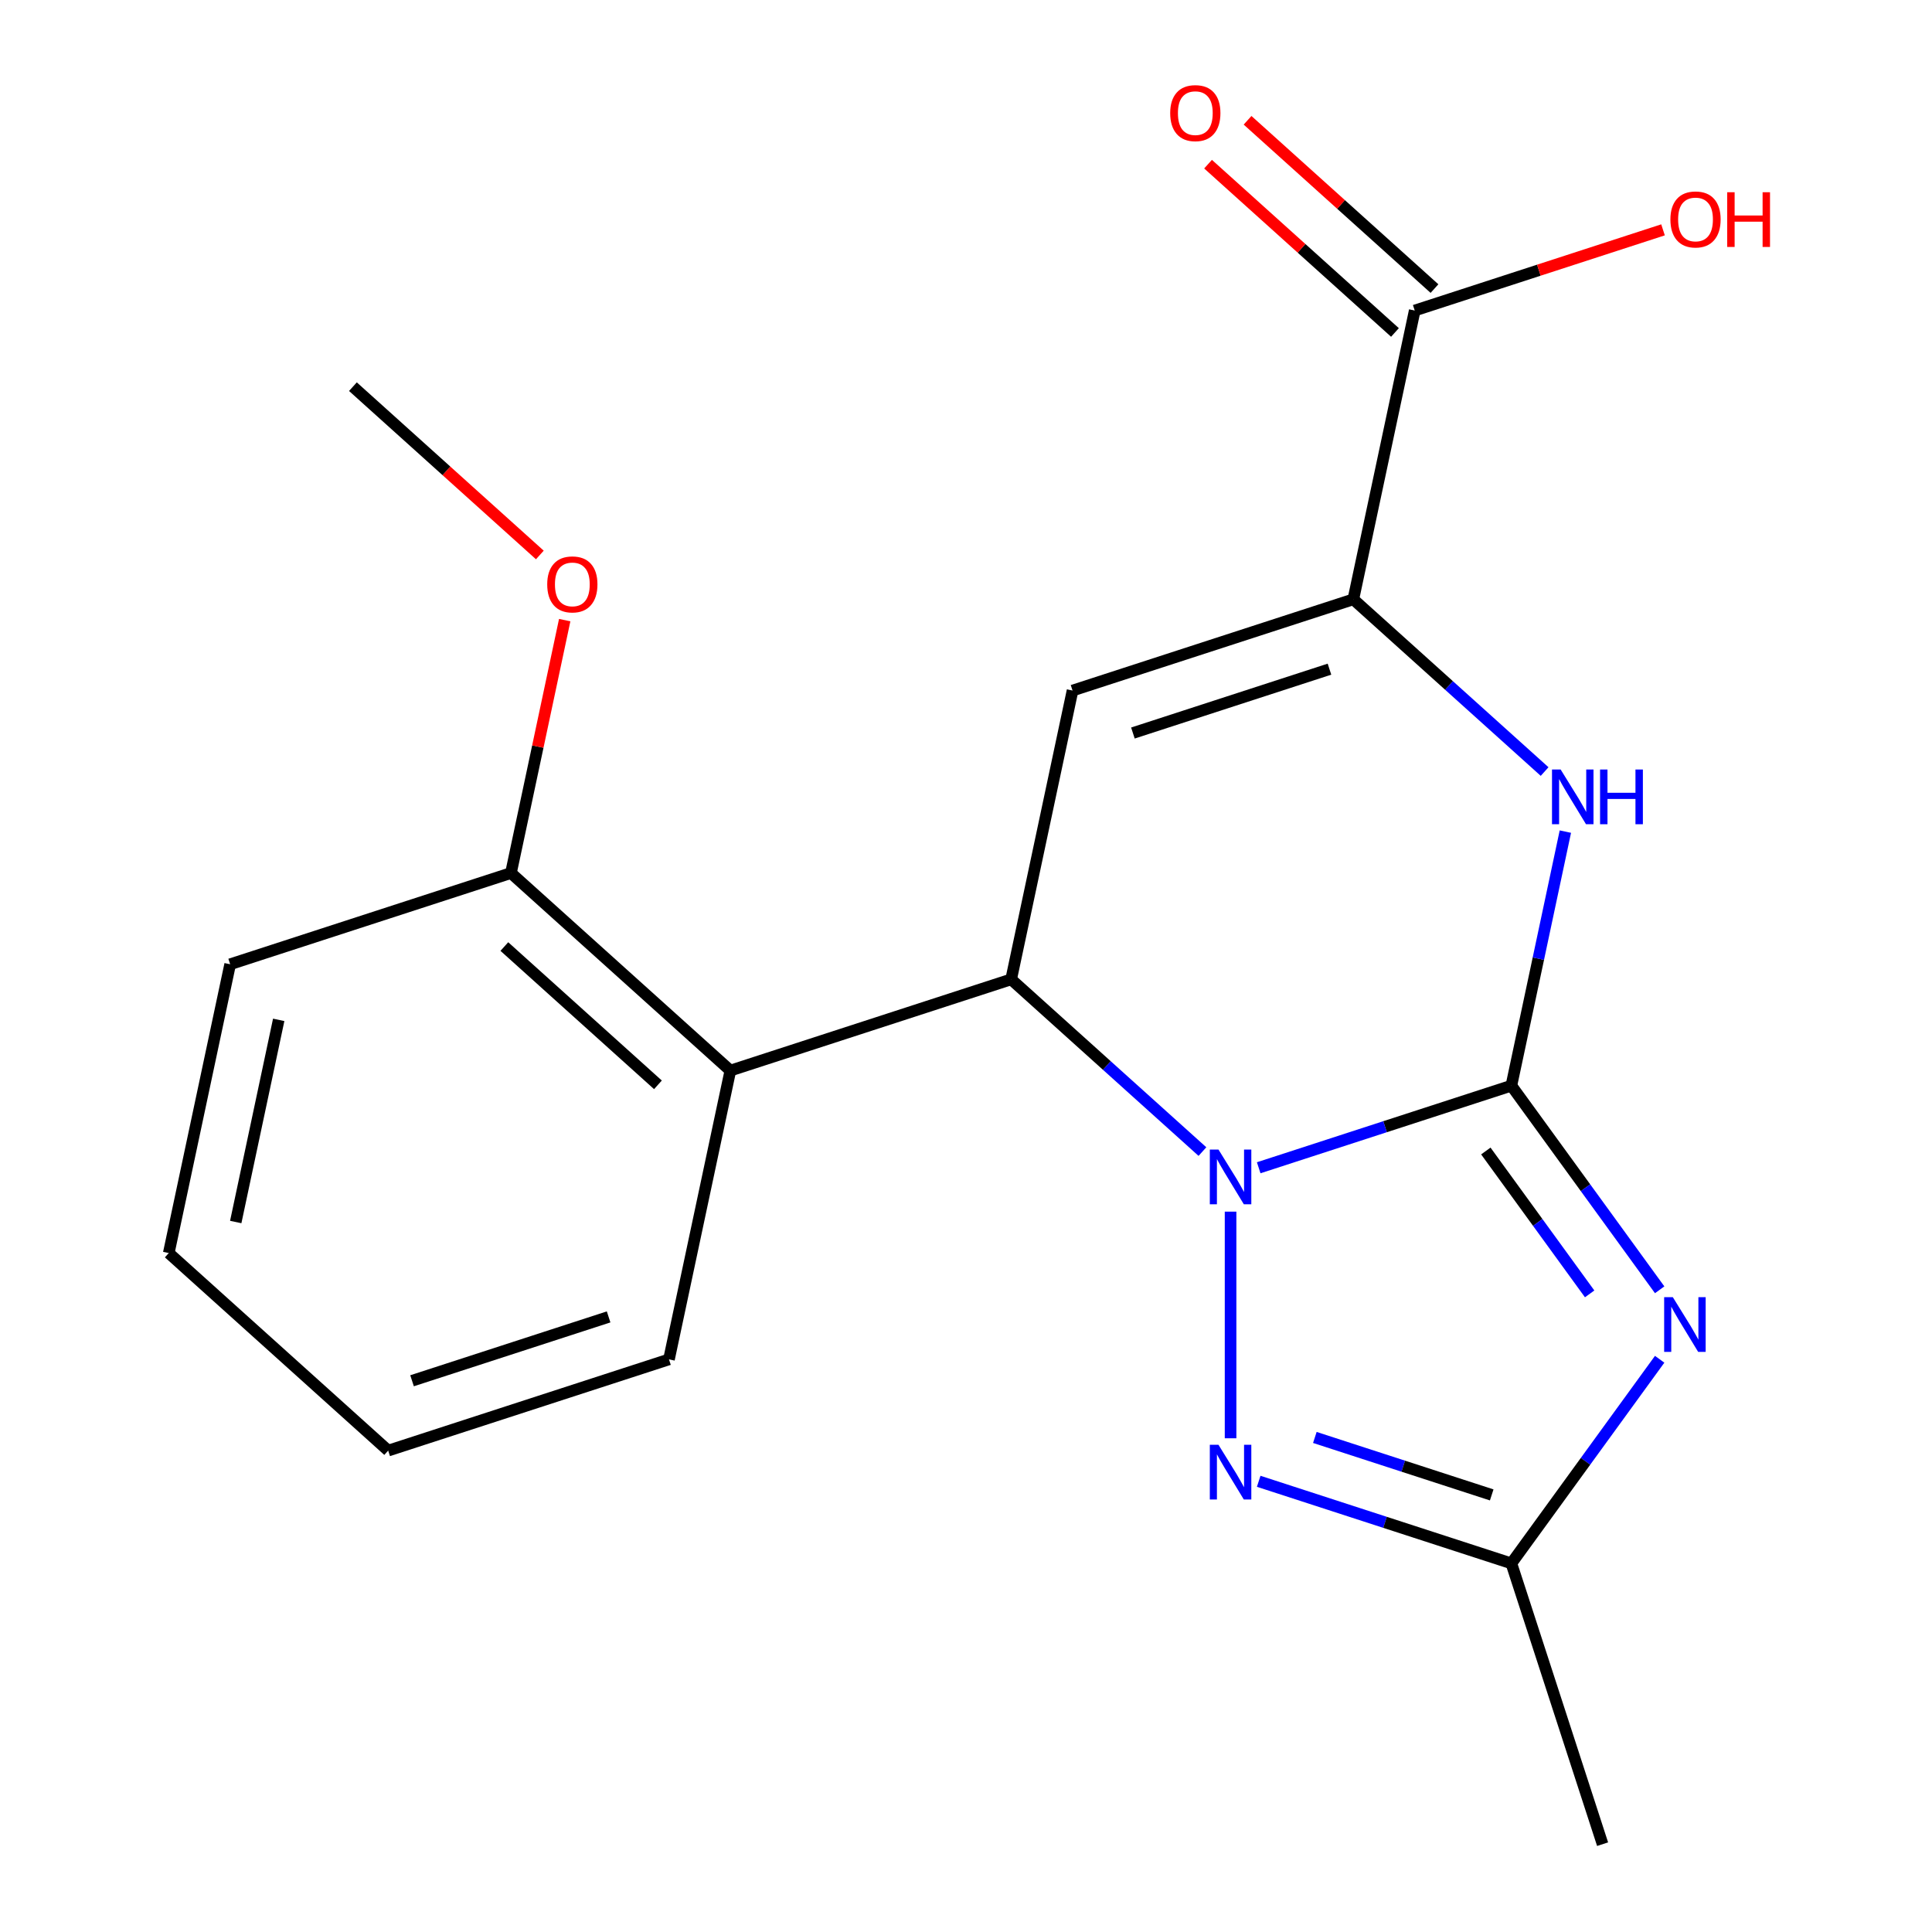 <?xml version='1.0' encoding='iso-8859-1'?>
<svg version='1.1' baseProfile='full'
              xmlns='http://www.w3.org/2000/svg'
                      xmlns:rdkit='http://www.rdkit.org/xml'
                      xmlns:xlink='http://www.w3.org/1999/xlink'
                  xml:space='preserve'
width='1000px' height='1000px' viewBox='0 0 1000 1000'>
<!-- END OF HEADER -->
<rect style='opacity:1.0;fill:#FFFFFF;stroke:none' width='1000' height='1000' x='0' y='0'> </rect>
<path class='bond-0' d='M 782.279,561.94 L 716.889,583.186' style='fill:none;fill-rule:evenodd;stroke:#000000;stroke-width:6px;stroke-linecap:butt;stroke-linejoin:miter;stroke-opacity:1' />
<path class='bond-0' d='M 716.889,583.186 L 651.5,604.433' style='fill:none;fill-rule:evenodd;stroke:#0000FF;stroke-width:6px;stroke-linecap:butt;stroke-linejoin:miter;stroke-opacity:1' />
<path class='bond-1' d='M 782.279,561.94 L 820.659,614.766' style='fill:none;fill-rule:evenodd;stroke:#000000;stroke-width:6px;stroke-linecap:butt;stroke-linejoin:miter;stroke-opacity:1' />
<path class='bond-1' d='M 820.659,614.766 L 859.04,667.593' style='fill:none;fill-rule:evenodd;stroke:#0000FF;stroke-width:6px;stroke-linecap:butt;stroke-linejoin:miter;stroke-opacity:1' />
<path class='bond-1' d='M 769.066,595.753 L 795.933,632.731' style='fill:none;fill-rule:evenodd;stroke:#000000;stroke-width:6px;stroke-linecap:butt;stroke-linejoin:miter;stroke-opacity:1' />
<path class='bond-1' d='M 795.933,632.731 L 822.799,669.71' style='fill:none;fill-rule:evenodd;stroke:#0000FF;stroke-width:6px;stroke-linecap:butt;stroke-linejoin:miter;stroke-opacity:1' />
<path class='bond-4' d='M 782.279,561.94 L 796.254,496.191' style='fill:none;fill-rule:evenodd;stroke:#000000;stroke-width:6px;stroke-linecap:butt;stroke-linejoin:miter;stroke-opacity:1' />
<path class='bond-4' d='M 796.254,496.191 L 810.23,430.441' style='fill:none;fill-rule:evenodd;stroke:#0000FF;stroke-width:6px;stroke-linecap:butt;stroke-linejoin:miter;stroke-opacity:1' />
<path class='bond-2' d='M 622.379,596.053 L 572.876,551.481' style='fill:none;fill-rule:evenodd;stroke:#0000FF;stroke-width:6px;stroke-linecap:butt;stroke-linejoin:miter;stroke-opacity:1' />
<path class='bond-2' d='M 572.876,551.481 L 523.373,506.908' style='fill:none;fill-rule:evenodd;stroke:#000000;stroke-width:6px;stroke-linecap:butt;stroke-linejoin:miter;stroke-opacity:1' />
<path class='bond-5' d='M 636.94,627.144 L 636.94,744.452' style='fill:none;fill-rule:evenodd;stroke:#0000FF;stroke-width:6px;stroke-linecap:butt;stroke-linejoin:miter;stroke-opacity:1' />
<path class='bond-7' d='M 859.04,703.554 L 820.659,756.38' style='fill:none;fill-rule:evenodd;stroke:#0000FF;stroke-width:6px;stroke-linecap:butt;stroke-linejoin:miter;stroke-opacity:1' />
<path class='bond-7' d='M 820.659,756.38 L 782.279,809.206' style='fill:none;fill-rule:evenodd;stroke:#000000;stroke-width:6px;stroke-linecap:butt;stroke-linejoin:miter;stroke-opacity:1' />
<path class='bond-8' d='M 523.373,506.908 L 378.034,554.132' style='fill:none;fill-rule:evenodd;stroke:#000000;stroke-width:6px;stroke-linecap:butt;stroke-linejoin:miter;stroke-opacity:1' />
<path class='bond-21' d='M 523.373,506.908 L 555.146,357.429' style='fill:none;fill-rule:evenodd;stroke:#000000;stroke-width:6px;stroke-linecap:butt;stroke-linejoin:miter;stroke-opacity:1' />
<path class='bond-3' d='M 555.146,357.429 L 700.485,310.205' style='fill:none;fill-rule:evenodd;stroke:#000000;stroke-width:6px;stroke-linecap:butt;stroke-linejoin:miter;stroke-opacity:1' />
<path class='bond-3' d='M 586.392,379.413 L 688.129,346.357' style='fill:none;fill-rule:evenodd;stroke:#000000;stroke-width:6px;stroke-linecap:butt;stroke-linejoin:miter;stroke-opacity:1' />
<path class='bond-6' d='M 799.491,399.351 L 749.988,354.778' style='fill:none;fill-rule:evenodd;stroke:#0000FF;stroke-width:6px;stroke-linecap:butt;stroke-linejoin:miter;stroke-opacity:1' />
<path class='bond-6' d='M 749.988,354.778 L 700.485,310.205' style='fill:none;fill-rule:evenodd;stroke:#000000;stroke-width:6px;stroke-linecap:butt;stroke-linejoin:miter;stroke-opacity:1' />
<path class='bond-20' d='M 651.5,766.714 L 716.889,787.96' style='fill:none;fill-rule:evenodd;stroke:#0000FF;stroke-width:6px;stroke-linecap:butt;stroke-linejoin:miter;stroke-opacity:1' />
<path class='bond-20' d='M 716.889,787.96 L 782.279,809.206' style='fill:none;fill-rule:evenodd;stroke:#000000;stroke-width:6px;stroke-linecap:butt;stroke-linejoin:miter;stroke-opacity:1' />
<path class='bond-20' d='M 680.562,744.02 L 726.334,758.892' style='fill:none;fill-rule:evenodd;stroke:#0000FF;stroke-width:6px;stroke-linecap:butt;stroke-linejoin:miter;stroke-opacity:1' />
<path class='bond-20' d='M 726.334,758.892 L 772.107,773.764' style='fill:none;fill-rule:evenodd;stroke:#000000;stroke-width:6px;stroke-linecap:butt;stroke-linejoin:miter;stroke-opacity:1' />
<path class='bond-9' d='M 700.485,310.205 L 732.258,160.726' style='fill:none;fill-rule:evenodd;stroke:#000000;stroke-width:6px;stroke-linecap:butt;stroke-linejoin:miter;stroke-opacity:1' />
<path class='bond-15' d='M 782.279,809.206 L 829.502,954.545' style='fill:none;fill-rule:evenodd;stroke:#000000;stroke-width:6px;stroke-linecap:butt;stroke-linejoin:miter;stroke-opacity:1' />
<path class='bond-10' d='M 378.034,554.132 L 264.467,451.876' style='fill:none;fill-rule:evenodd;stroke:#000000;stroke-width:6px;stroke-linecap:butt;stroke-linejoin:miter;stroke-opacity:1' />
<path class='bond-10' d='M 340.548,561.507 L 261.051,489.928' style='fill:none;fill-rule:evenodd;stroke:#000000;stroke-width:6px;stroke-linecap:butt;stroke-linejoin:miter;stroke-opacity:1' />
<path class='bond-14' d='M 378.034,554.132 L 346.261,703.611' style='fill:none;fill-rule:evenodd;stroke:#000000;stroke-width:6px;stroke-linecap:butt;stroke-linejoin:miter;stroke-opacity:1' />
<path class='bond-11' d='M 742.484,149.369 L 694.111,105.814' style='fill:none;fill-rule:evenodd;stroke:#000000;stroke-width:6px;stroke-linecap:butt;stroke-linejoin:miter;stroke-opacity:1' />
<path class='bond-11' d='M 694.111,105.814 L 645.738,62.259' style='fill:none;fill-rule:evenodd;stroke:#FF0000;stroke-width:6px;stroke-linecap:butt;stroke-linejoin:miter;stroke-opacity:1' />
<path class='bond-11' d='M 722.032,172.082 L 673.659,128.527' style='fill:none;fill-rule:evenodd;stroke:#000000;stroke-width:6px;stroke-linecap:butt;stroke-linejoin:miter;stroke-opacity:1' />
<path class='bond-11' d='M 673.659,128.527 L 625.286,84.972' style='fill:none;fill-rule:evenodd;stroke:#FF0000;stroke-width:6px;stroke-linecap:butt;stroke-linejoin:miter;stroke-opacity:1' />
<path class='bond-12' d='M 732.258,160.726 L 796.517,139.847' style='fill:none;fill-rule:evenodd;stroke:#000000;stroke-width:6px;stroke-linecap:butt;stroke-linejoin:miter;stroke-opacity:1' />
<path class='bond-12' d='M 796.517,139.847 L 860.777,118.968' style='fill:none;fill-rule:evenodd;stroke:#FF0000;stroke-width:6px;stroke-linecap:butt;stroke-linejoin:miter;stroke-opacity:1' />
<path class='bond-13' d='M 264.467,451.876 L 278.379,386.427' style='fill:none;fill-rule:evenodd;stroke:#000000;stroke-width:6px;stroke-linecap:butt;stroke-linejoin:miter;stroke-opacity:1' />
<path class='bond-13' d='M 278.379,386.427 L 292.291,320.977' style='fill:none;fill-rule:evenodd;stroke:#FF0000;stroke-width:6px;stroke-linecap:butt;stroke-linejoin:miter;stroke-opacity:1' />
<path class='bond-16' d='M 264.467,451.876 L 119.128,499.1' style='fill:none;fill-rule:evenodd;stroke:#000000;stroke-width:6px;stroke-linecap:butt;stroke-linejoin:miter;stroke-opacity:1' />
<path class='bond-17' d='M 279.42,287.251 L 231.047,243.696' style='fill:none;fill-rule:evenodd;stroke:#FF0000;stroke-width:6px;stroke-linecap:butt;stroke-linejoin:miter;stroke-opacity:1' />
<path class='bond-17' d='M 231.047,243.696 L 182.674,200.141' style='fill:none;fill-rule:evenodd;stroke:#000000;stroke-width:6px;stroke-linecap:butt;stroke-linejoin:miter;stroke-opacity:1' />
<path class='bond-18' d='M 346.261,703.611 L 200.922,750.835' style='fill:none;fill-rule:evenodd;stroke:#000000;stroke-width:6px;stroke-linecap:butt;stroke-linejoin:miter;stroke-opacity:1' />
<path class='bond-18' d='M 315.015,681.627 L 213.278,714.683' style='fill:none;fill-rule:evenodd;stroke:#000000;stroke-width:6px;stroke-linecap:butt;stroke-linejoin:miter;stroke-opacity:1' />
<path class='bond-22' d='M 119.128,499.1 L 87.355,648.579' style='fill:none;fill-rule:evenodd;stroke:#000000;stroke-width:6px;stroke-linecap:butt;stroke-linejoin:miter;stroke-opacity:1' />
<path class='bond-22' d='M 144.258,527.876 L 122.017,632.512' style='fill:none;fill-rule:evenodd;stroke:#000000;stroke-width:6px;stroke-linecap:butt;stroke-linejoin:miter;stroke-opacity:1' />
<path class='bond-19' d='M 200.922,750.835 L 87.355,648.579' style='fill:none;fill-rule:evenodd;stroke:#000000;stroke-width:6px;stroke-linecap:butt;stroke-linejoin:miter;stroke-opacity:1' />
<path  class='atom-1' d='M 630.68 595.004
L 639.96 610.004
Q 640.88 611.484, 642.36 614.164
Q 643.84 616.844, 643.92 617.004
L 643.92 595.004
L 647.68 595.004
L 647.68 623.324
L 643.8 623.324
L 633.84 606.924
Q 632.68 605.004, 631.44 602.804
Q 630.24 600.604, 629.88 599.924
L 629.88 623.324
L 626.2 623.324
L 626.2 595.004
L 630.68 595.004
' fill='#0000FF'/>
<path  class='atom-2' d='M 865.844 671.413
L 875.124 686.413
Q 876.044 687.893, 877.524 690.573
Q 879.004 693.253, 879.084 693.413
L 879.084 671.413
L 882.844 671.413
L 882.844 699.733
L 878.964 699.733
L 869.004 683.333
Q 867.844 681.413, 866.604 679.213
Q 865.404 677.013, 865.044 676.333
L 865.044 699.733
L 861.364 699.733
L 861.364 671.413
L 865.844 671.413
' fill='#0000FF'/>
<path  class='atom-5' d='M 807.792 398.301
L 817.072 413.301
Q 817.992 414.781, 819.472 417.461
Q 820.952 420.141, 821.032 420.301
L 821.032 398.301
L 824.792 398.301
L 824.792 426.621
L 820.912 426.621
L 810.952 410.221
Q 809.792 408.301, 808.552 406.101
Q 807.352 403.901, 806.992 403.221
L 806.992 426.621
L 803.312 426.621
L 803.312 398.301
L 807.792 398.301
' fill='#0000FF'/>
<path  class='atom-5' d='M 828.192 398.301
L 832.032 398.301
L 832.032 410.341
L 846.512 410.341
L 846.512 398.301
L 850.352 398.301
L 850.352 426.621
L 846.512 426.621
L 846.512 413.541
L 832.032 413.541
L 832.032 426.621
L 828.192 426.621
L 828.192 398.301
' fill='#0000FF'/>
<path  class='atom-6' d='M 630.68 747.823
L 639.96 762.823
Q 640.88 764.303, 642.36 766.983
Q 643.84 769.663, 643.92 769.823
L 643.92 747.823
L 647.68 747.823
L 647.68 776.143
L 643.8 776.143
L 633.84 759.743
Q 632.68 757.823, 631.44 755.623
Q 630.24 753.423, 629.88 752.743
L 629.88 776.143
L 626.2 776.143
L 626.2 747.823
L 630.68 747.823
' fill='#0000FF'/>
<path  class='atom-12' d='M 605.692 58.55
Q 605.692 51.75, 609.052 47.95
Q 612.412 44.15, 618.692 44.15
Q 624.972 44.15, 628.332 47.95
Q 631.692 51.75, 631.692 58.55
Q 631.692 65.43, 628.292 69.35
Q 624.892 73.23, 618.692 73.23
Q 612.452 73.23, 609.052 69.35
Q 605.692 65.47, 605.692 58.55
M 618.692 70.03
Q 623.012 70.03, 625.332 67.15
Q 627.692 64.23, 627.692 58.55
Q 627.692 52.99, 625.332 50.19
Q 623.012 47.35, 618.692 47.35
Q 614.372 47.35, 612.012 50.15
Q 609.692 52.95, 609.692 58.55
Q 609.692 64.27, 612.012 67.15
Q 614.372 70.03, 618.692 70.03
' fill='#FF0000'/>
<path  class='atom-13' d='M 864.597 113.582
Q 864.597 106.782, 867.957 102.982
Q 871.317 99.182, 877.597 99.182
Q 883.877 99.182, 887.237 102.982
Q 890.597 106.782, 890.597 113.582
Q 890.597 120.462, 887.197 124.382
Q 883.797 128.262, 877.597 128.262
Q 871.357 128.262, 867.957 124.382
Q 864.597 120.502, 864.597 113.582
M 877.597 125.062
Q 881.917 125.062, 884.237 122.182
Q 886.597 119.262, 886.597 113.582
Q 886.597 108.022, 884.237 105.222
Q 881.917 102.382, 877.597 102.382
Q 873.277 102.382, 870.917 105.182
Q 868.597 107.982, 868.597 113.582
Q 868.597 119.302, 870.917 122.182
Q 873.277 125.062, 877.597 125.062
' fill='#FF0000'/>
<path  class='atom-13' d='M 893.997 99.502
L 897.837 99.502
L 897.837 111.542
L 912.317 111.542
L 912.317 99.502
L 916.157 99.502
L 916.157 127.822
L 912.317 127.822
L 912.317 114.742
L 897.837 114.742
L 897.837 127.822
L 893.997 127.822
L 893.997 99.502
' fill='#FF0000'/>
<path  class='atom-14' d='M 283.24 302.477
Q 283.24 295.677, 286.6 291.877
Q 289.96 288.077, 296.24 288.077
Q 302.52 288.077, 305.88 291.877
Q 309.24 295.677, 309.24 302.477
Q 309.24 309.357, 305.84 313.277
Q 302.44 317.157, 296.24 317.157
Q 290 317.157, 286.6 313.277
Q 283.24 309.397, 283.24 302.477
M 296.24 313.957
Q 300.56 313.957, 302.88 311.077
Q 305.24 308.157, 305.24 302.477
Q 305.24 296.917, 302.88 294.117
Q 300.56 291.277, 296.24 291.277
Q 291.92 291.277, 289.56 294.077
Q 287.24 296.877, 287.24 302.477
Q 287.24 308.197, 289.56 311.077
Q 291.92 313.957, 296.24 313.957
' fill='#FF0000'/>
</svg>
